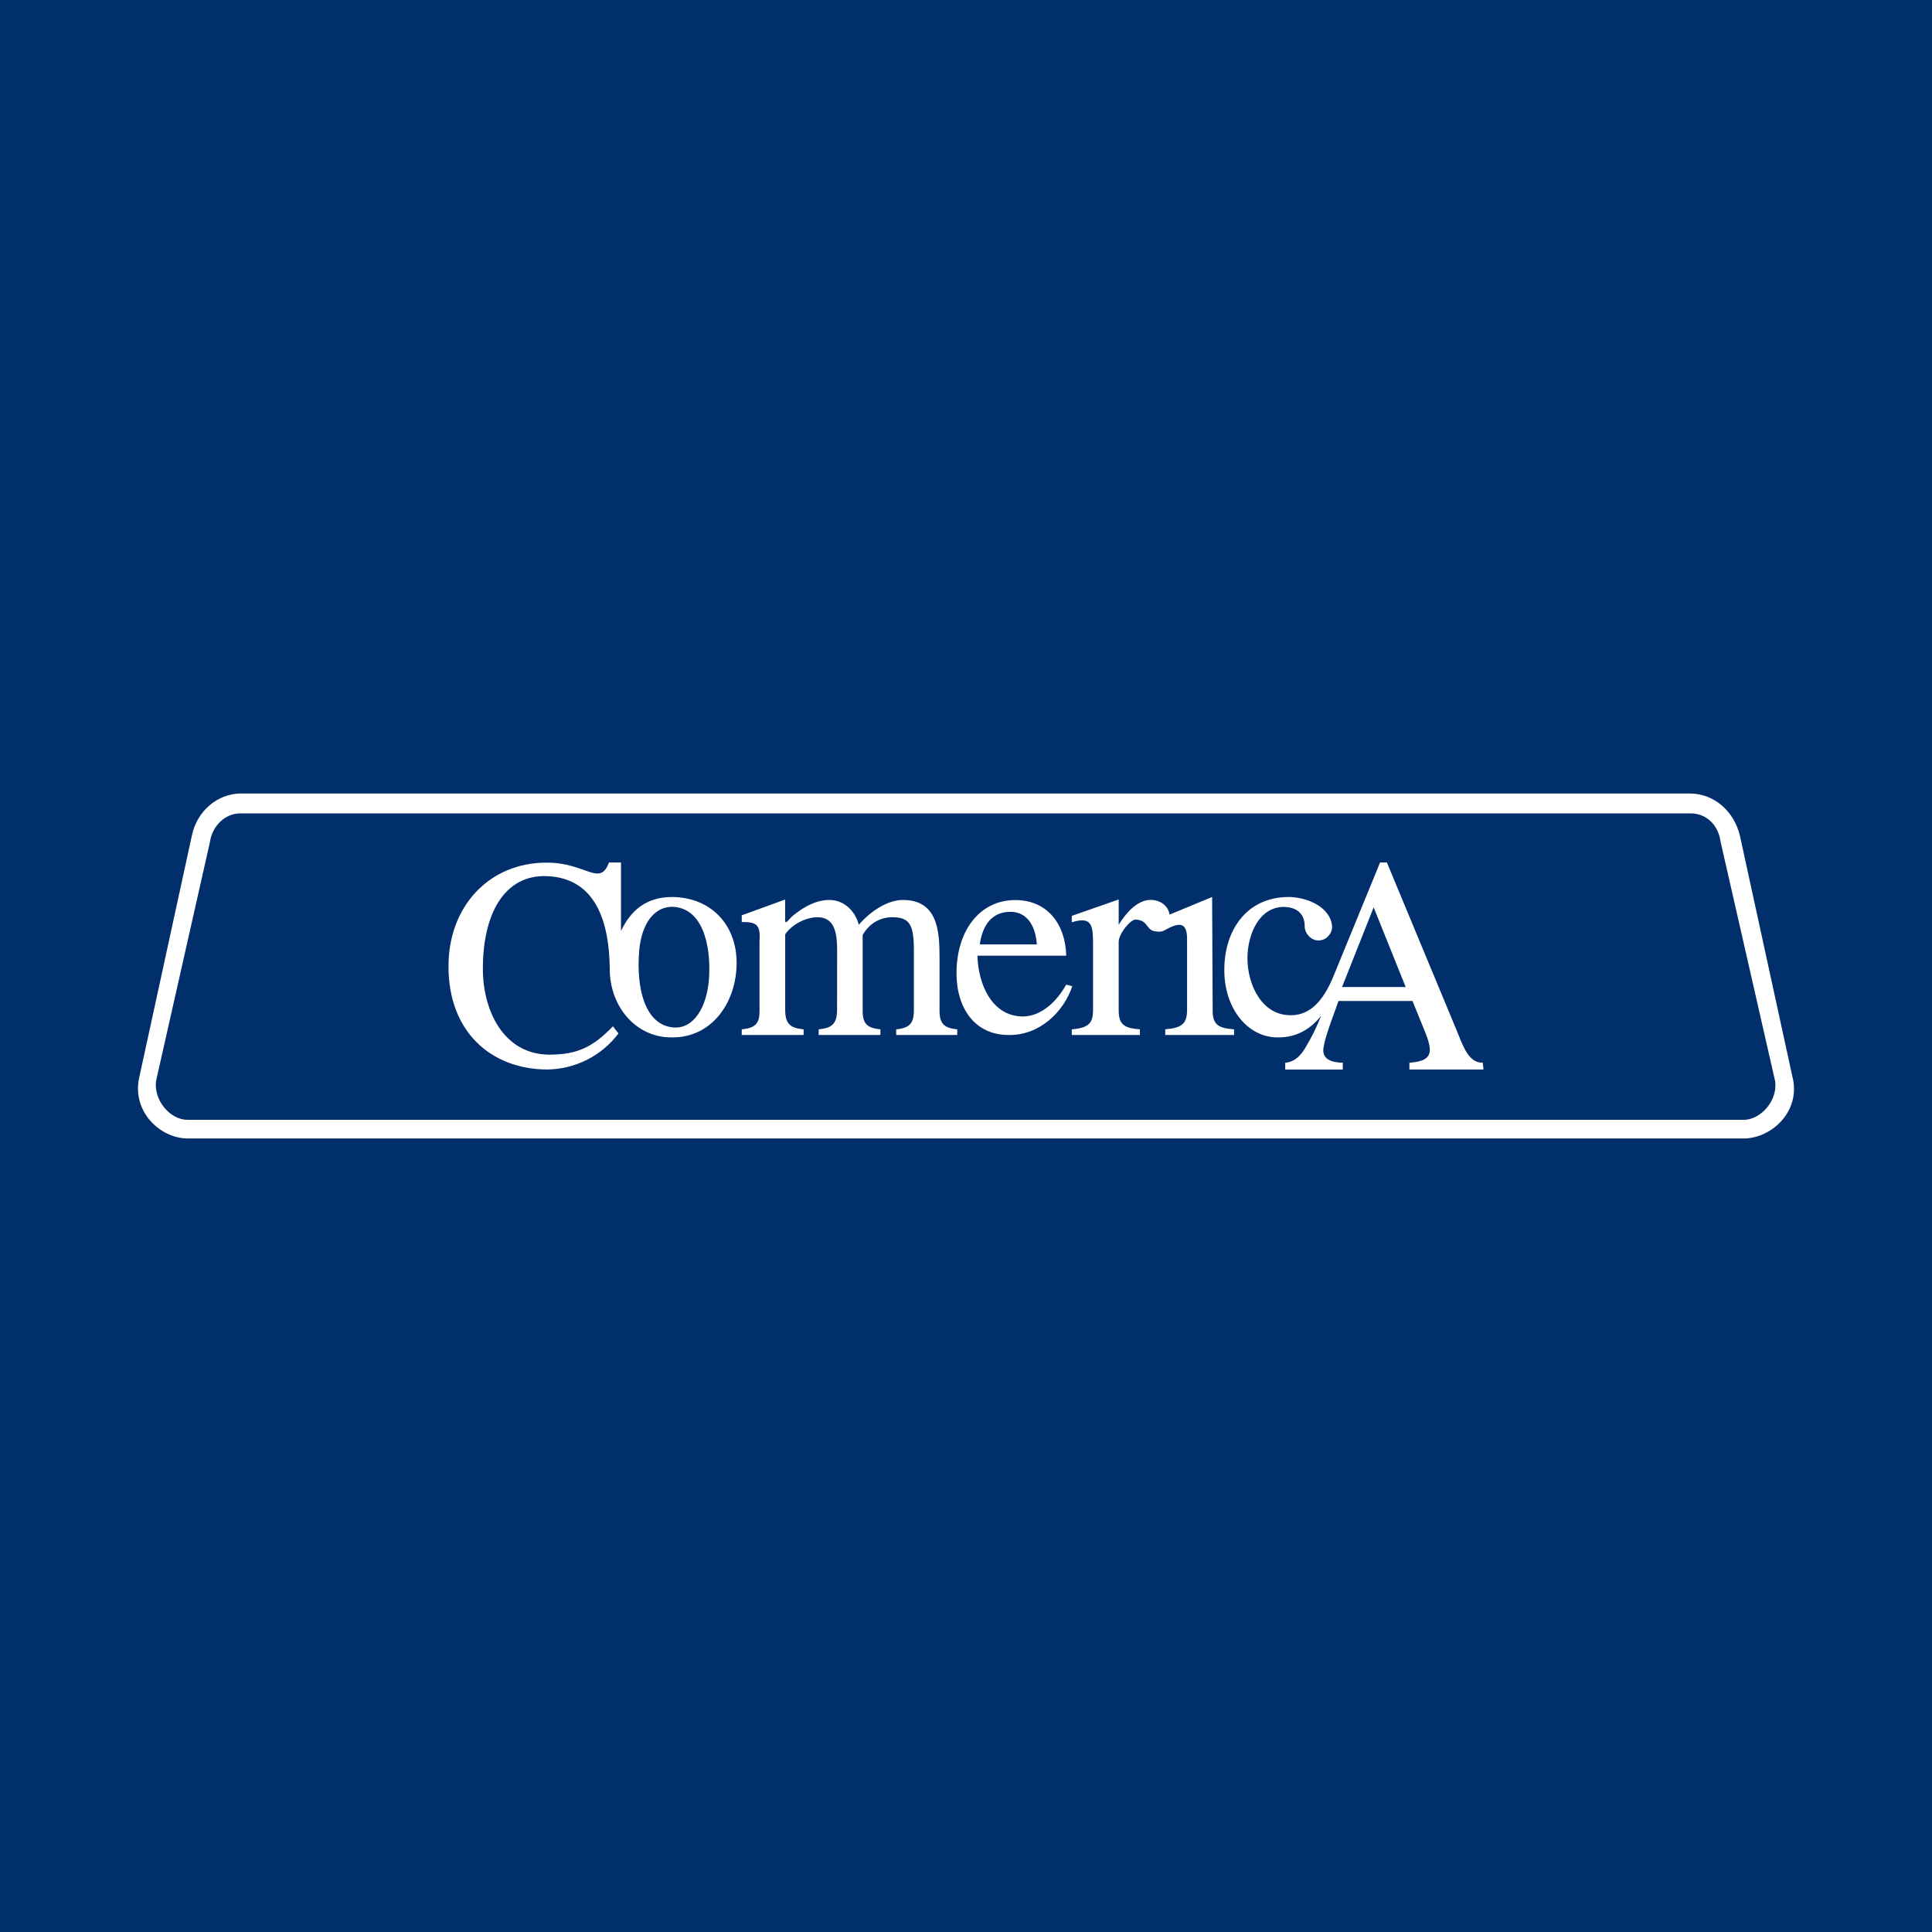 <svg width="56" height="56" viewBox="0 0 56 56" fill="none" xmlns="http://www.w3.org/2000/svg">
<rect x="0" y="0" width="56" height="56" fill="#808080" stroke="none"/>
<g clip-path="url(#clip0_2077_276)">
<path d="M0 0H56V56H0V0Z" fill="#002F6C"/>
<path fill-rule="evenodd" clip-rule="evenodd" d="M50.534 32.46C51.038 32.46 51.531 31.9 51.454 31.342L49.874 24.406C49.811 23.919 49.464 23.57 48.989 23.576H6.97C6.545 23.572 6.156 23.919 6.085 24.406L4.521 31.342C4.458 31.897 4.929 32.459 5.439 32.459H50.533L50.534 32.46ZM50.534 33C51.348 33.002 52.227 32.202 51.947 31.177L50.433 24.226C50.26 23.508 49.688 23.008 48.989 23H6.97C6.3 23.008 5.707 23.508 5.56 24.226L4.048 31.175C3.784 32.2 4.641 33.002 5.441 32.998H50.533L50.534 33Z" fill="white"/>
<path fill-rule="evenodd" clip-rule="evenodd" d="M18 26.986C18.28 26.391 18.731 26 19.481 26C20.591 26.008 21.352 26.787 21.351 27.91C21.351 29.047 20.642 30.078 19.479 30.07C18.402 30.078 17.671 29.141 17.674 28.086C17.662 26.748 17.284 25.467 15.878 25.396C14.596 25.332 13.993 26.529 13.997 28.08C13.993 29.283 14.592 30.568 15.93 30.57C16.752 30.566 17.193 30.34 17.767 29.748L17.927 29.955C17.686 30.275 17.374 30.536 17.017 30.717C16.659 30.898 16.265 30.995 15.864 31C14.237 30.996 12.996 29.908 13 28.01C12.996 26.283 14.171 25 15.848 25.004C16.134 25.004 16.373 25.047 16.576 25.104C16.723 25.145 16.853 25.192 16.967 25.232L17.083 25.272C17.382 25.369 17.523 25.332 17.653 25H18V26.986ZM40.2 25L42.21 29.838C42.234 29.892 42.258 29.954 42.284 30.019C42.422 30.367 42.602 30.822 42.978 30.801L43 31H40.852V30.803C41.64 30.756 41.502 30.383 41.232 29.727L40.942 29.014H38.795C38.766 29.103 38.723 29.223 38.674 29.357C38.537 29.732 38.36 30.218 38.356 30.451C38.362 30.766 38.725 30.799 38.921 30.803V31.002H37.253V30.805C37.541 30.777 37.708 30.588 37.848 30.35C38.025 30.055 38.165 29.768 38.295 29.443C37.997 29.813 37.6 30.072 37.05 30.07C36.144 30.078 35.482 29.2 35.488 28.12C35.482 26.996 36.11 26 37.357 26C37.83 26 38.574 26.26 38.612 26.865C38.61 27.082 38.42 27.266 38.215 27.258C38.015 27.266 37.825 27.068 37.818 26.865C37.824 26.533 37.636 26.291 37.205 26.287C36.507 26.293 36.162 27.061 36.158 27.77C36.158 28.561 36.588 29.445 37.428 29.426C38.063 29.426 38.424 28.855 38.658 28.279L40.002 25H40.2ZM39.816 26.3L38.9 28.61H40.745L39.816 26.3ZM20.546 28.42C20.482 29.162 20.127 29.838 19.506 29.78C18.743 29.711 18.426 28.748 18.529 27.539C18.597 26.789 18.959 26.242 19.553 26.287C20.47 26.377 20.614 27.637 20.546 28.42Z" fill="white"/>
<path fill-rule="evenodd" clip-rule="evenodd" d="M35.77 29.836V30H33.775V29.836L33.791 29.832C34.286 29.795 34.401 29.645 34.408 29.289V27.27C34.426 26.693 34.16 26.74 33.773 26.955C33.69 27.01 33.58 27.016 33.463 26.99C33.378 26.978 33.33 26.934 33.279 26.87L33.235 26.814C33.179 26.74 33.107 26.666 32.916 26.654C32.76 26.654 32.421 27.072 32.426 27.307V29.289C32.423 29.734 32.638 29.803 33.041 29.836V30H31.066V29.836C31.565 29.796 31.679 29.646 31.683 29.289V27.425C31.682 26.855 31.681 26.543 31.066 26.732V26.547L32.426 26.072V26.805C32.604 26.51 32.946 26.084 33.35 26.084C33.62 26.084 33.857 26.24 33.901 26.51L35.134 26L35.15 29.285C35.142 29.735 35.365 29.803 35.77 29.836ZM27.747 30V29.836C27.374 29.799 27.231 29.68 27.233 29.289V27.75C27.233 26.982 27.177 26.086 26.169 26.086C25.705 26.086 25.199 26.443 24.893 26.806C24.787 26.396 24.456 26.086 24.043 26.086C23.658 26.086 23.315 26.279 23.02 26.512C22.974 26.545 22.934 26.588 22.895 26.63C22.874 26.654 22.852 26.677 22.83 26.699C22.771 26.746 22.761 26.744 22.757 26.668V26.074L21.5 26.531V26.725C21.935 26.723 22.046 26.805 22.015 27.27V29.289C22.021 29.649 21.907 29.795 21.52 29.832L21.5 29.836V30H23.293V29.836C22.913 29.799 22.765 29.684 22.759 29.289V27.082C22.962 26.785 23.367 26.586 23.699 26.586C24.229 26.586 24.265 27.127 24.265 27.572L24.263 29.289C24.255 29.684 24.109 29.797 23.73 29.836V30H25.519V29.836C25.146 29.799 24.999 29.682 25.005 29.289V27.1C25.185 26.785 25.493 26.586 25.858 26.586C26.365 26.586 26.498 26.791 26.489 27.609V29.289C26.489 29.68 26.347 29.797 25.976 29.836V30H27.747ZM29.647 29.463C30.205 29.459 30.652 28.996 30.903 28.541L31.081 28.586C30.821 29.355 30.119 30.008 29.249 30C28.276 30.008 27.725 29.246 27.725 28.209C27.725 26.982 28.392 26.089 29.427 26.089C30.366 26.089 30.883 26.795 30.905 27.701H28.332C28.35 28.512 28.743 29.459 29.648 29.463H29.647ZM29.284 26.43C29.802 26.426 30.024 26.89 30.052 27.375H28.4C28.472 26.85 28.727 26.43 29.284 26.43Z" fill="white"/>
</g>
<defs>
<clipPath id="clip0_2077_276">
<rect width="56" height="56" fill="white"/>
</clipPath>
</defs>
</svg>
